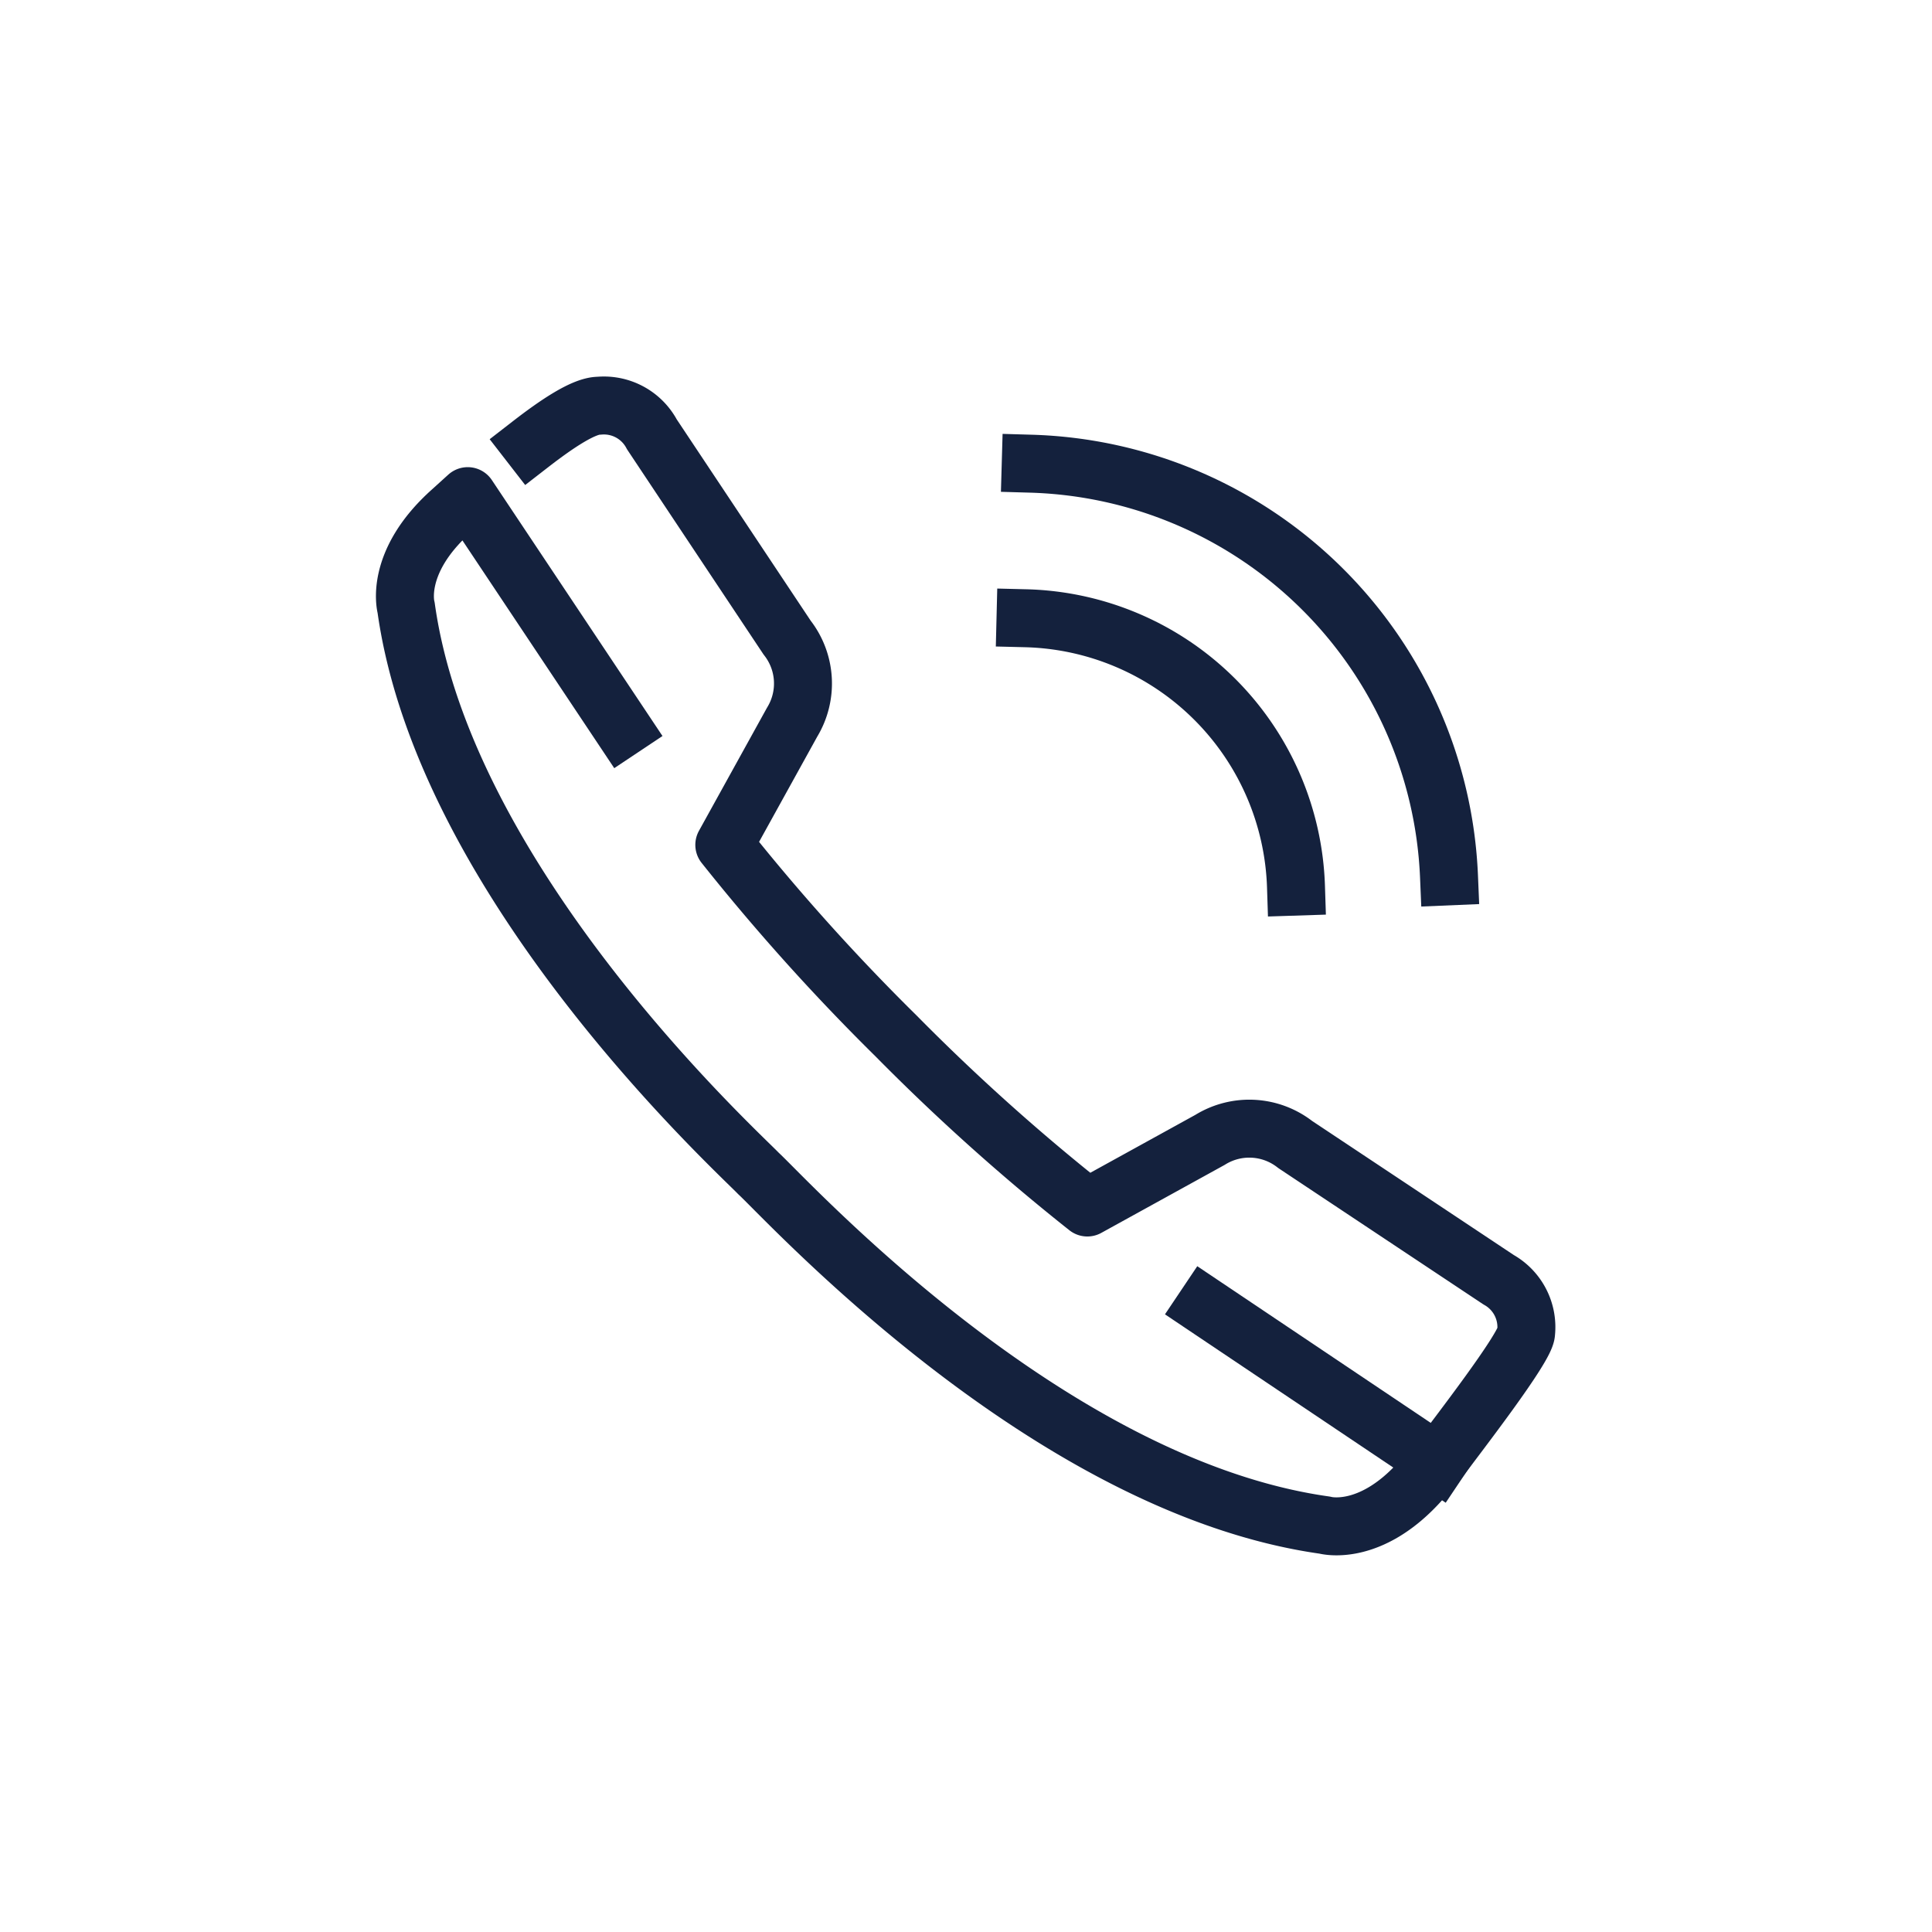 <svg id="Layer_1" data-name="Layer 1" xmlns="http://www.w3.org/2000/svg" viewBox="0 0 100 100"><defs><style>.cls-1{fill:none;stroke:#14213d;stroke-linecap:square;stroke-linejoin:round;stroke-width:3px;}</style></defs><path class="cls-1" d="M53.08,32a14.36,14.36,0,0,1,14,13.89"/><path class="cls-1" d="M53.35,24A22.31,22.31,0,0,1,75,45.36"/><line class="cls-1" x1="74.42" y1="75.7" x2="62.38" y2="67.62"/><path class="cls-1" d="M32.21,37.68l-8-12-.85.77c-3,2.68-2.34,5-2.34,5,2,14.31,17.09,28.09,18.24,29.29,1.56,1.44,15,16.19,29.31,18.2,0,0,2.34.67,5-2.34l.83-.91c1-1.36,4.56-5.93,4.59-6.7a2.81,2.81,0,0,0-1.42-2.75l-10.53-7A3.85,3.85,0,0,0,62.63,59L56.28,62.5a109.23,109.23,0,0,1-9.9-8.88,110.45,110.45,0,0,1-8.89-9.89L41,37.38A3.85,3.85,0,0,0,40.74,33l-7-10.52A2.81,2.81,0,0,0,31,21c-.78,0-2.17.93-3.55,2"/></svg>